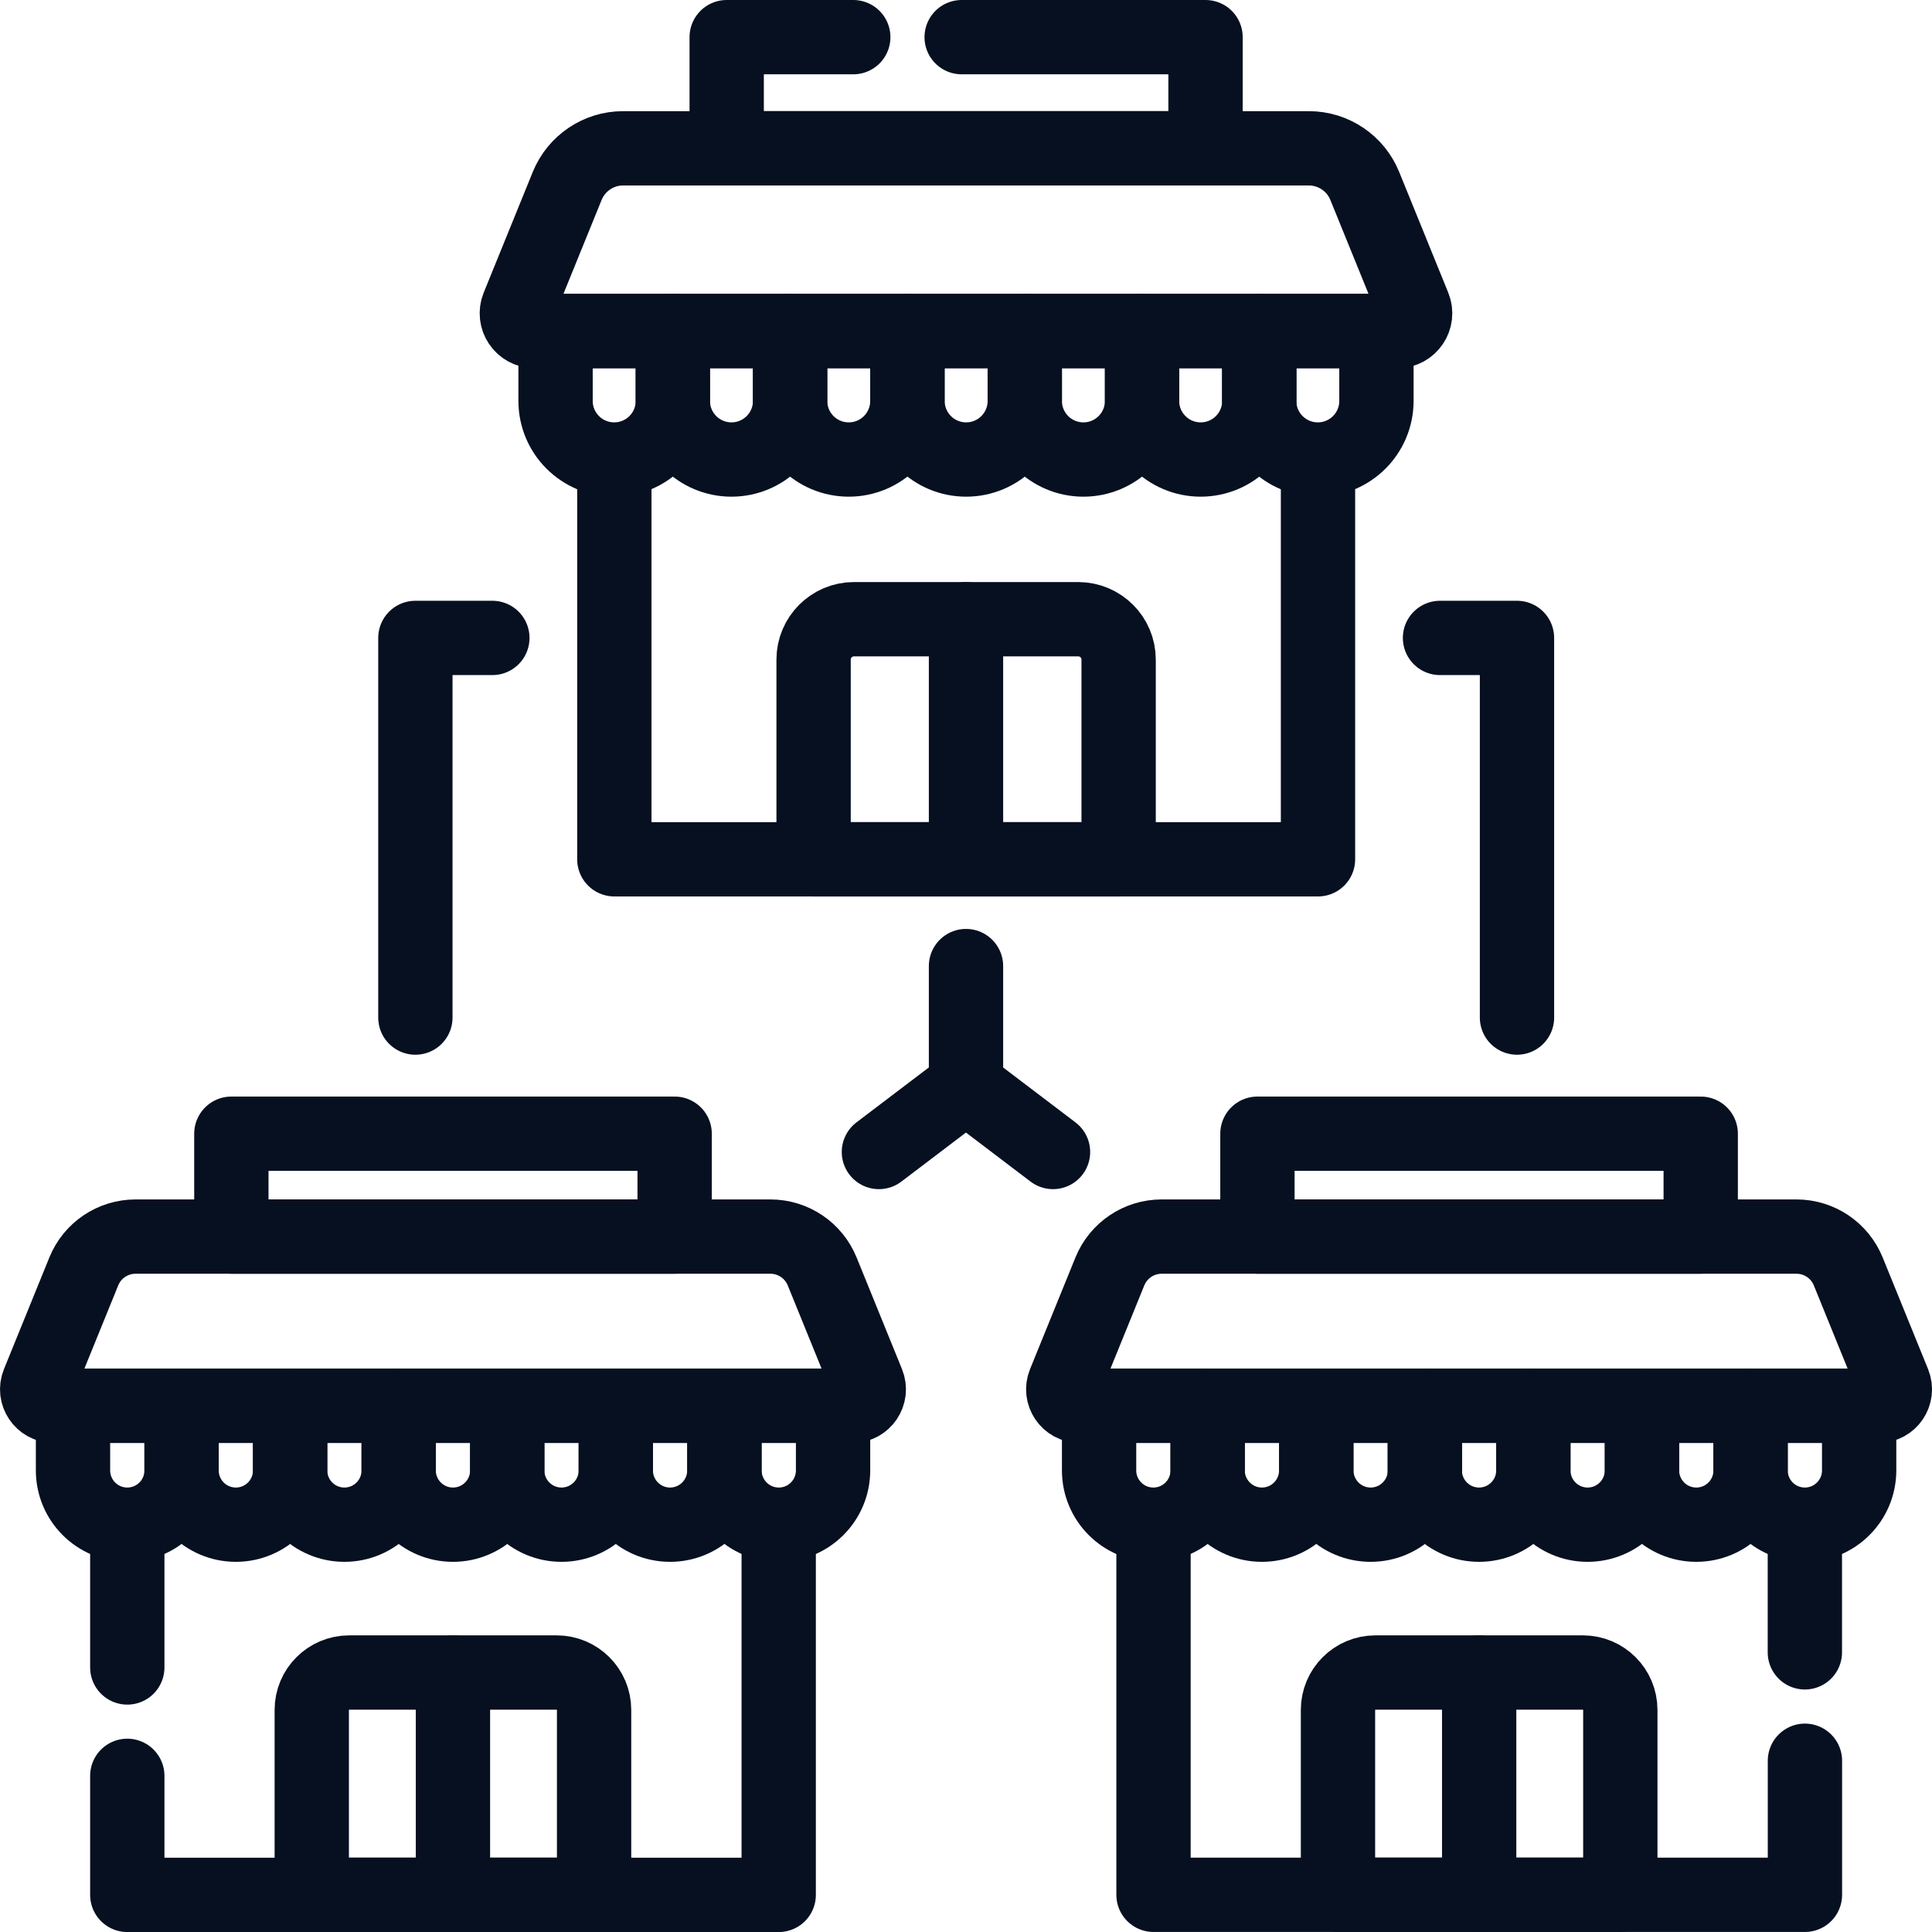 <svg width="52" height="52" viewBox="0 0 52 52" fill="none" xmlns="http://www.w3.org/2000/svg">
<path d="M35.474 12.467V23.128H16.535V12.467" stroke="#061020" stroke-width="2" stroke-miterlimit="10" stroke-linecap="round" stroke-linejoin="round"/>
<path d="M37.611 8.91H14.389C14.049 8.91 13.818 8.566 13.946 8.252L15.266 5.005C15.515 4.393 16.11 3.992 16.77 3.992H35.229C35.889 3.992 36.484 4.393 36.733 5.005L38.053 8.252C38.181 8.566 37.95 8.91 37.611 8.91Z" stroke="#061020" stroke-width="2" stroke-miterlimit="10" stroke-linecap="round" stroke-linejoin="round"/>
<path d="M16.531 12.368C15.66 12.368 14.953 11.662 14.953 10.79V8.91H18.11V10.79C18.11 11.662 17.403 12.368 16.531 12.368Z" stroke="#061020" stroke-width="2" stroke-miterlimit="10" stroke-linecap="round" stroke-linejoin="round"/>
<path d="M19.688 12.368C18.816 12.368 18.109 11.662 18.109 10.79V8.91H21.266V10.79C21.266 11.662 20.559 12.368 19.688 12.368Z" stroke="#061020" stroke-width="2" stroke-miterlimit="10" stroke-linecap="round" stroke-linejoin="round"/>
<path d="M22.844 12.368C21.972 12.368 21.266 11.662 21.266 10.79V8.91H24.422V10.79C24.422 11.662 23.716 12.368 22.844 12.368Z" stroke="#061020" stroke-width="2" stroke-miterlimit="10" stroke-linecap="round" stroke-linejoin="round"/>
<path d="M26.004 12.368C25.132 12.368 24.426 11.662 24.426 10.79V8.91H27.582V10.79C27.582 11.662 26.876 12.368 26.004 12.368Z" stroke="#061020" stroke-width="2" stroke-miterlimit="10" stroke-linecap="round" stroke-linejoin="round"/>
<path d="M29.16 12.368C28.289 12.368 27.582 11.662 27.582 10.79V8.91H30.739V10.79C30.738 11.662 30.032 12.368 29.16 12.368Z" stroke="#061020" stroke-width="2" stroke-miterlimit="10" stroke-linecap="round" stroke-linejoin="round"/>
<path d="M32.316 12.368C31.445 12.368 30.738 11.662 30.738 10.79V8.91H33.895V10.79C33.895 11.662 33.188 12.368 32.316 12.368Z" stroke="#061020" stroke-width="2" stroke-miterlimit="10" stroke-linecap="round" stroke-linejoin="round"/>
<path d="M35.469 12.368C34.597 12.368 33.891 11.662 33.891 10.79V8.91H37.047V10.79C37.047 11.662 36.34 12.368 35.469 12.368Z" stroke="#061020" stroke-width="2" stroke-miterlimit="10" stroke-linecap="round" stroke-linejoin="round"/>
<path d="M30.107 23.129H21.898V17.754C21.898 17.153 22.386 16.666 22.986 16.666H29.019C29.62 16.666 30.108 17.153 30.108 17.754V23.129H30.107Z" stroke="#061020" stroke-width="2" stroke-miterlimit="10" stroke-linecap="round" stroke-linejoin="round"/>
<path d="M26 16.666V23.128" stroke="#061020" stroke-width="2" stroke-miterlimit="10" stroke-linecap="round" stroke-linejoin="round"/>
<path d="M3.426 41.139V44.88" stroke="#061020" stroke-width="2" stroke-miterlimit="10" stroke-linecap="round" stroke-linejoin="round"/>
<path d="M3.426 47.797V51.001H20.959V41.139" stroke="#061020" stroke-width="2" stroke-miterlimit="10" stroke-linecap="round" stroke-linejoin="round"/>
<path d="M22.941 37.836H1.443C1.129 37.836 0.915 37.518 1.033 37.227L2.255 34.221C2.485 33.654 3.036 33.283 3.648 33.283H20.736C21.348 33.283 21.898 33.654 22.129 34.221L23.351 37.227C23.469 37.518 23.255 37.836 22.941 37.836Z" stroke="#061020" stroke-width="2" stroke-miterlimit="10" stroke-linecap="round" stroke-linejoin="round"/>
<path d="M18.158 30.514H6.227V33.282H18.158V30.514Z" stroke="#061020" stroke-width="2" stroke-miterlimit="10" stroke-linecap="round" stroke-linejoin="round"/>
<path d="M3.426 41.037C2.619 41.037 1.965 40.383 1.965 39.576V37.836H4.887V39.576C4.887 40.383 4.233 41.037 3.426 41.037Z" stroke="#061020" stroke-width="2" stroke-miterlimit="10" stroke-linecap="round" stroke-linejoin="round"/>
<path d="M6.348 41.037C5.541 41.037 4.887 40.383 4.887 39.576V37.836H7.809V39.576C7.809 40.383 7.155 41.037 6.348 41.037Z" stroke="#061020" stroke-width="2" stroke-miterlimit="10" stroke-linecap="round" stroke-linejoin="round"/>
<path d="M9.27 41.037C8.463 41.037 7.809 40.383 7.809 39.576V37.836H10.731V39.576C10.731 40.383 10.077 41.037 9.27 41.037Z" stroke="#061020" stroke-width="2" stroke-miterlimit="10" stroke-linecap="round" stroke-linejoin="round"/>
<path d="M12.192 41.037C11.385 41.037 10.73 40.383 10.73 39.576V37.836H13.653V39.576C13.653 40.383 12.998 41.037 12.192 41.037Z" stroke="#061020" stroke-width="2" stroke-miterlimit="10" stroke-linecap="round" stroke-linejoin="round"/>
<path d="M15.113 41.037C14.306 41.037 13.652 40.383 13.652 39.576V37.836H16.575V39.576C16.574 40.383 15.92 41.037 15.113 41.037Z" stroke="#061020" stroke-width="2" stroke-miterlimit="10" stroke-linecap="round" stroke-linejoin="round"/>
<path d="M18.035 41.037C17.228 41.037 16.574 40.383 16.574 39.576V37.836H19.496V39.576C19.496 40.383 18.842 41.037 18.035 41.037Z" stroke="#061020" stroke-width="2" stroke-miterlimit="10" stroke-linecap="round" stroke-linejoin="round"/>
<path d="M20.961 41.037C20.154 41.037 19.5 40.383 19.5 39.576V37.836H22.422V39.576C22.422 40.383 21.768 41.037 20.961 41.037Z" stroke="#061020" stroke-width="2" stroke-miterlimit="10" stroke-linecap="round" stroke-linejoin="round"/>
<path d="M15.99 50.998H8.391V46.023C8.391 45.467 8.842 45.016 9.398 45.016H14.983C15.539 45.016 15.99 45.467 15.99 46.023V50.998Z" stroke="#061020" stroke-width="2" stroke-miterlimit="10" stroke-linecap="round" stroke-linejoin="round"/>
<path d="M12.191 45.016V50.998" stroke="#061020" stroke-width="2" stroke-miterlimit="10" stroke-linecap="round" stroke-linejoin="round"/>
<path d="M31.047 41.168V50.999H48.58V47.391" stroke="#061020" stroke-width="2" stroke-miterlimit="10" stroke-linecap="round" stroke-linejoin="round"/>
<path d="M48.578 44.473V41.168" stroke="#061020" stroke-width="2" stroke-miterlimit="10" stroke-linecap="round" stroke-linejoin="round"/>
<path d="M50.558 37.836H29.06C28.746 37.836 28.532 37.518 28.65 37.227L29.872 34.221C30.103 33.654 30.653 33.283 31.265 33.283H48.353C48.965 33.283 49.515 33.654 49.746 34.221L50.968 37.227C51.086 37.518 50.872 37.836 50.558 37.836Z" stroke="#061020" stroke-width="2" stroke-miterlimit="10" stroke-linecap="round" stroke-linejoin="round"/>
<path d="M45.775 30.514H33.844V33.282H45.775V30.514Z" stroke="#061020" stroke-width="2" stroke-miterlimit="10" stroke-linecap="round" stroke-linejoin="round"/>
<path d="M31.043 41.037C30.236 41.037 29.582 40.383 29.582 39.576V37.836H32.504V39.576C32.504 40.383 31.85 41.037 31.043 41.037Z" stroke="#061020" stroke-width="2" stroke-miterlimit="10" stroke-linecap="round" stroke-linejoin="round"/>
<path d="M33.965 41.037C33.158 41.037 32.504 40.383 32.504 39.576V37.836H35.426V39.576C35.426 40.383 34.772 41.037 33.965 41.037Z" stroke="#061020" stroke-width="2" stroke-miterlimit="10" stroke-linecap="round" stroke-linejoin="round"/>
<path d="M36.891 41.037C36.084 41.037 35.43 40.383 35.43 39.576V37.836H38.352V39.576C38.352 40.383 37.698 41.037 36.891 41.037Z" stroke="#061020" stroke-width="2" stroke-miterlimit="10" stroke-linecap="round" stroke-linejoin="round"/>
<path d="M39.809 41.037C39.002 41.037 38.348 40.383 38.348 39.576V37.836H41.27V39.576C41.27 40.383 40.616 41.037 39.809 41.037Z" stroke="#061020" stroke-width="2" stroke-miterlimit="10" stroke-linecap="round" stroke-linejoin="round"/>
<path d="M42.731 41.037C41.924 41.037 41.27 40.383 41.27 39.576V37.836H44.192V39.576C44.192 40.383 43.538 41.037 42.731 41.037Z" stroke="#061020" stroke-width="2" stroke-miterlimit="10" stroke-linecap="round" stroke-linejoin="round"/>
<path d="M45.656 41.037C44.849 41.037 44.195 40.383 44.195 39.576V37.836H47.117V39.576C47.117 40.383 46.463 41.037 45.656 41.037Z" stroke="#061020" stroke-width="2" stroke-miterlimit="10" stroke-linecap="round" stroke-linejoin="round"/>
<path d="M48.578 41.037C47.771 41.037 47.117 40.383 47.117 39.576V37.836H50.039V39.576C50.039 40.383 49.385 41.037 48.578 41.037Z" stroke="#061020" stroke-width="2" stroke-miterlimit="10" stroke-linecap="round" stroke-linejoin="round"/>
<path d="M43.611 50.998H36.012V46.023C36.012 45.467 36.463 45.016 37.019 45.016H42.604C43.16 45.016 43.611 45.467 43.611 46.023V50.998Z" stroke="#061020" stroke-width="2" stroke-miterlimit="10" stroke-linecap="round" stroke-linejoin="round"/>
<path d="M39.812 45.016V50.998" stroke="#061020" stroke-width="2" stroke-miterlimit="10" stroke-linecap="round" stroke-linejoin="round"/>
<path d="M13.252 17.17H11.18V27.388" stroke="#061020" stroke-width="2" stroke-miterlimit="10" stroke-linecap="round" stroke-linejoin="round"/>
<path d="M38.758 17.17H40.83V27.388" stroke="#061020" stroke-width="2" stroke-miterlimit="10" stroke-linecap="round" stroke-linejoin="round"/>
<path d="M26 26.002V29.321" stroke="#061020" stroke-width="2" stroke-miterlimit="10" stroke-linecap="round" stroke-linejoin="round"/>
<path d="M28.342 31.006L25.999 29.227L23.656 31.006" stroke="#061020" stroke-width="2" stroke-miterlimit="10" stroke-linecap="round" stroke-linejoin="round"/>
<path d="M22.966 1H19.559V3.991H32.447V1H25.883" stroke="#061020" stroke-width="2" stroke-miterlimit="10" stroke-linecap="round" stroke-linejoin="round"/>
</svg>

